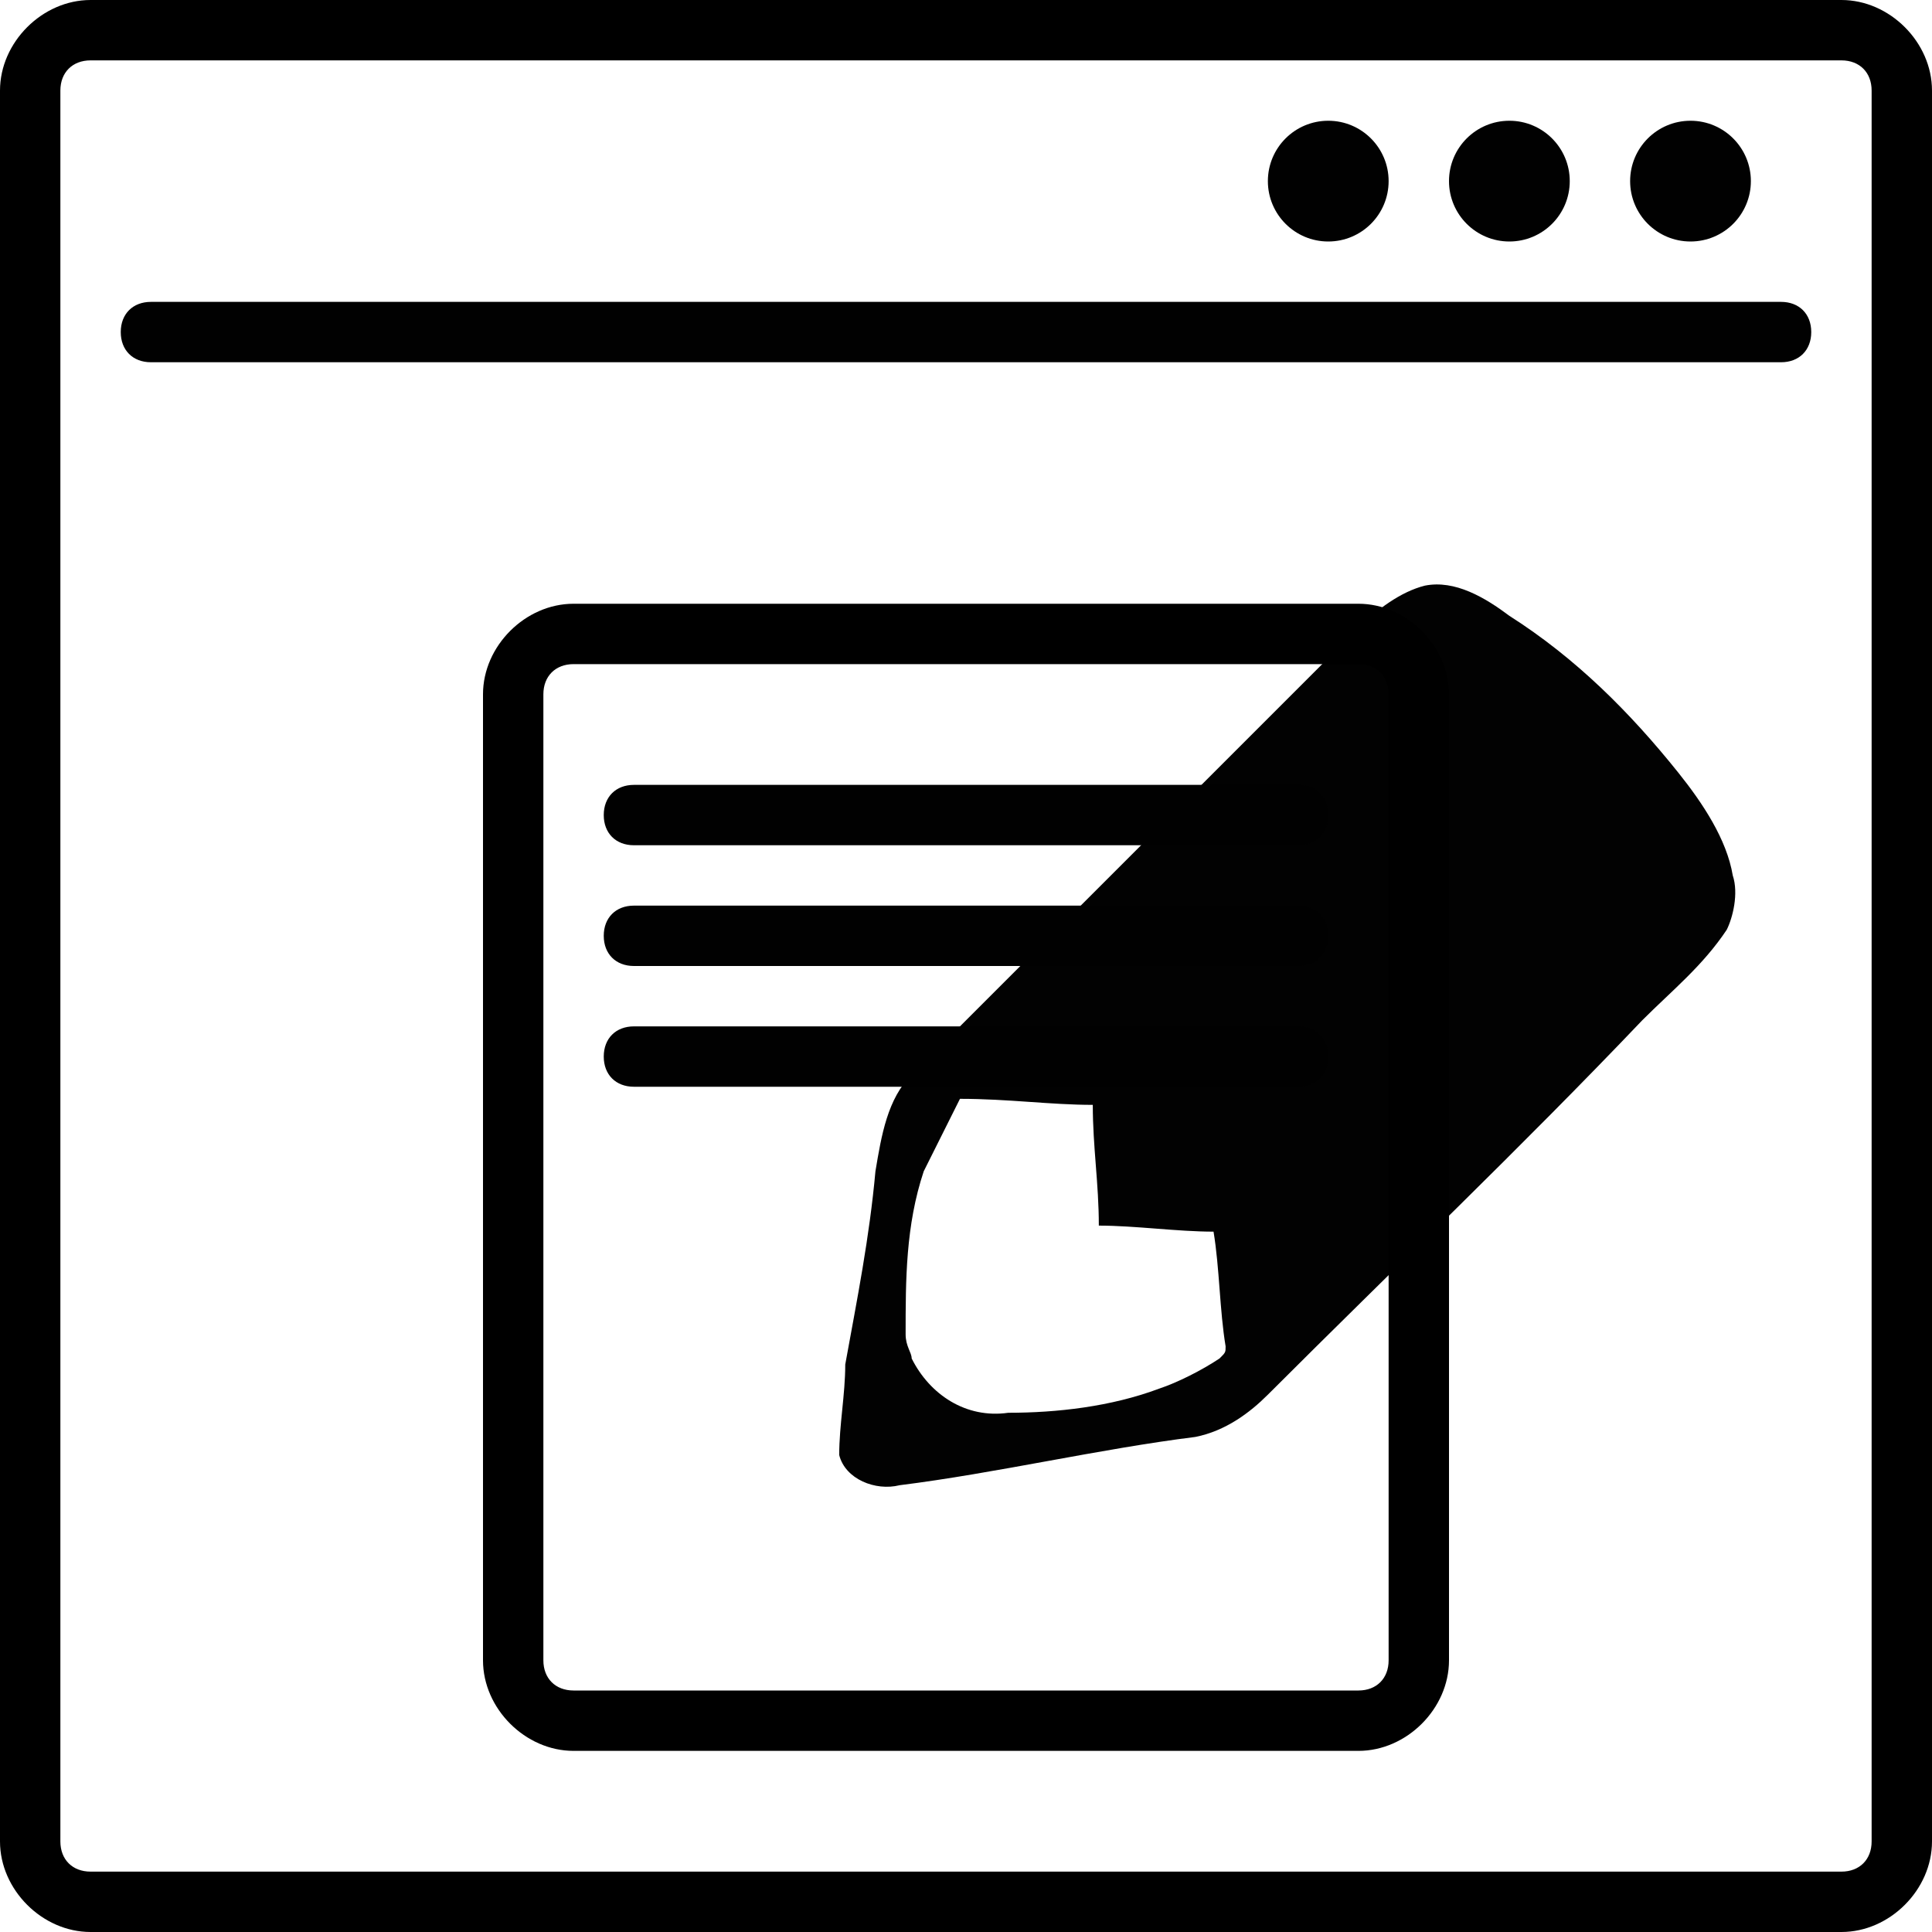 <?xml version="1.0" encoding="utf-8"?>
<!-- Generator: Adobe Illustrator 23.0.3, SVG Export Plug-In . SVG Version: 6.00 Build 0)  -->
<svg version="1.1" id="Lager_1" xmlns="http://www.w3.org/2000/svg" xmlns:xlink="http://www.w3.org/1999/xlink" x="0px" y="0px"
	 viewBox="0 0 32 32" style="enable-background:new 0 0 32 32;" xml:space="preserve">
<style type="text/css">
	.st0{fill:#020202;}
	.st1{fill:#010101;}
</style>
<path class="st0" d="M23.6,9.7c0.5-0.1,1,0.2,1.4,0.5c1.1,0.7,2,1.6,2.8,2.6c0.4,0.5,0.8,1.1,0.9,1.7c0.1,0.3,0,0.7-0.1,0.9
	c-0.4,0.6-0.9,1-1.4,1.5c-2,2.1-4.1,4.1-6.2,6.2c-0.3,0.3-0.7,0.6-1.2,0.7c-1.6,0.2-3.3,0.6-4.9,0.8c-0.4,0.1-0.9-0.1-1-0.5
	c0-0.5,0.1-1,0.1-1.5c0.2-1.1,0.4-2.1,0.5-3.2c0.1-0.6,0.2-1.2,0.6-1.6c2.5-2.5,4.9-4.9,7.4-7.4C22.8,10.1,23.2,9.8,23.6,9.7
	 M15.9,18.2c-0.2,0.4-0.4,0.8-0.6,1.2C15,20.3,15,21.2,15,22.1c0,0.2,0.1,0.3,0.1,0.4c0.3,0.6,0.9,1,1.6,0.9c0.8,0,1.7-0.1,2.5-0.4
	c0.3-0.1,0.7-0.3,1-0.5c0.1-0.1,0.1-0.1,0.1-0.2c-0.1-0.6-0.1-1.3-0.2-1.9c-0.6,0-1.3-0.1-1.9-0.1c0-0.7-0.1-1.3-0.1-2
	C17.4,18.3,16.7,18.2,15.9,18.2z"/>
<path d="M30.5,1C30.8,1,31,1.2,31,1.5v29c0,0.3-0.2,0.5-0.5,0.5h-29C1.2,31,1,30.8,1,30.5v-29C1,1.2,1.2,1,1.5,1H30.5 M30.5,0h-29
	C0.7,0,0,0.7,0,1.5v29C0,31.3,0.7,32,1.5,32h29c0.8,0,1.5-0.7,1.5-1.5v-29C32,0.7,31.3,0,30.5,0L30.5,0z"/>
<path d="M22.5,11c0.3,0,0.5,0.2,0.5,0.5v16c0,0.3-0.2,0.5-0.5,0.5h-13C9.2,28,9,27.8,9,27.5v-16C9,11.2,9.2,11,9.5,11H22.5 M22.5,10
	h-13C8.7,10,8,10.7,8,11.5v16C8,28.3,8.7,29,9.5,29h13c0.8,0,1.5-0.7,1.5-1.5v-16C24,10.7,23.3,10,22.5,10L22.5,10z"/>
<path class="st1" d="M29.5,6h-27C2.2,6,2,5.8,2,5.5v0C2,5.2,2.2,5,2.5,5h27C29.8,5,30,5.2,30,5.5v0C30,5.8,29.8,6,29.5,6z"/>
<path class="st1" d="M21.5,14h-11c-0.3,0-0.5-0.2-0.5-0.5v0c0-0.3,0.2-0.5,0.5-0.5h11c0.3,0,0.5,0.2,0.5,0.5v0
	C22,13.8,21.8,14,21.5,14z"/>
<path class="st1" d="M21.5,16h-11c-0.3,0-0.5-0.2-0.5-0.5v0c0-0.3,0.2-0.5,0.5-0.5h11c0.3,0,0.5,0.2,0.5,0.5v0
	C22,15.8,21.8,16,21.5,16z"/>
<path class="st1" d="M21.5,18h-11c-0.3,0-0.5-0.2-0.5-0.5v0c0-0.3,0.2-0.5,0.5-0.5h11c0.3,0,0.5,0.2,0.5,0.5v0
	C22,17.8,21.8,18,21.5,18z"/>
<circle class="st1" cx="28" cy="3" r="1"/>
<circle class="st1" cx="25" cy="3" r="1"/>
<circle class="st1" cx="22" cy="3" r="1"/>
</svg>
